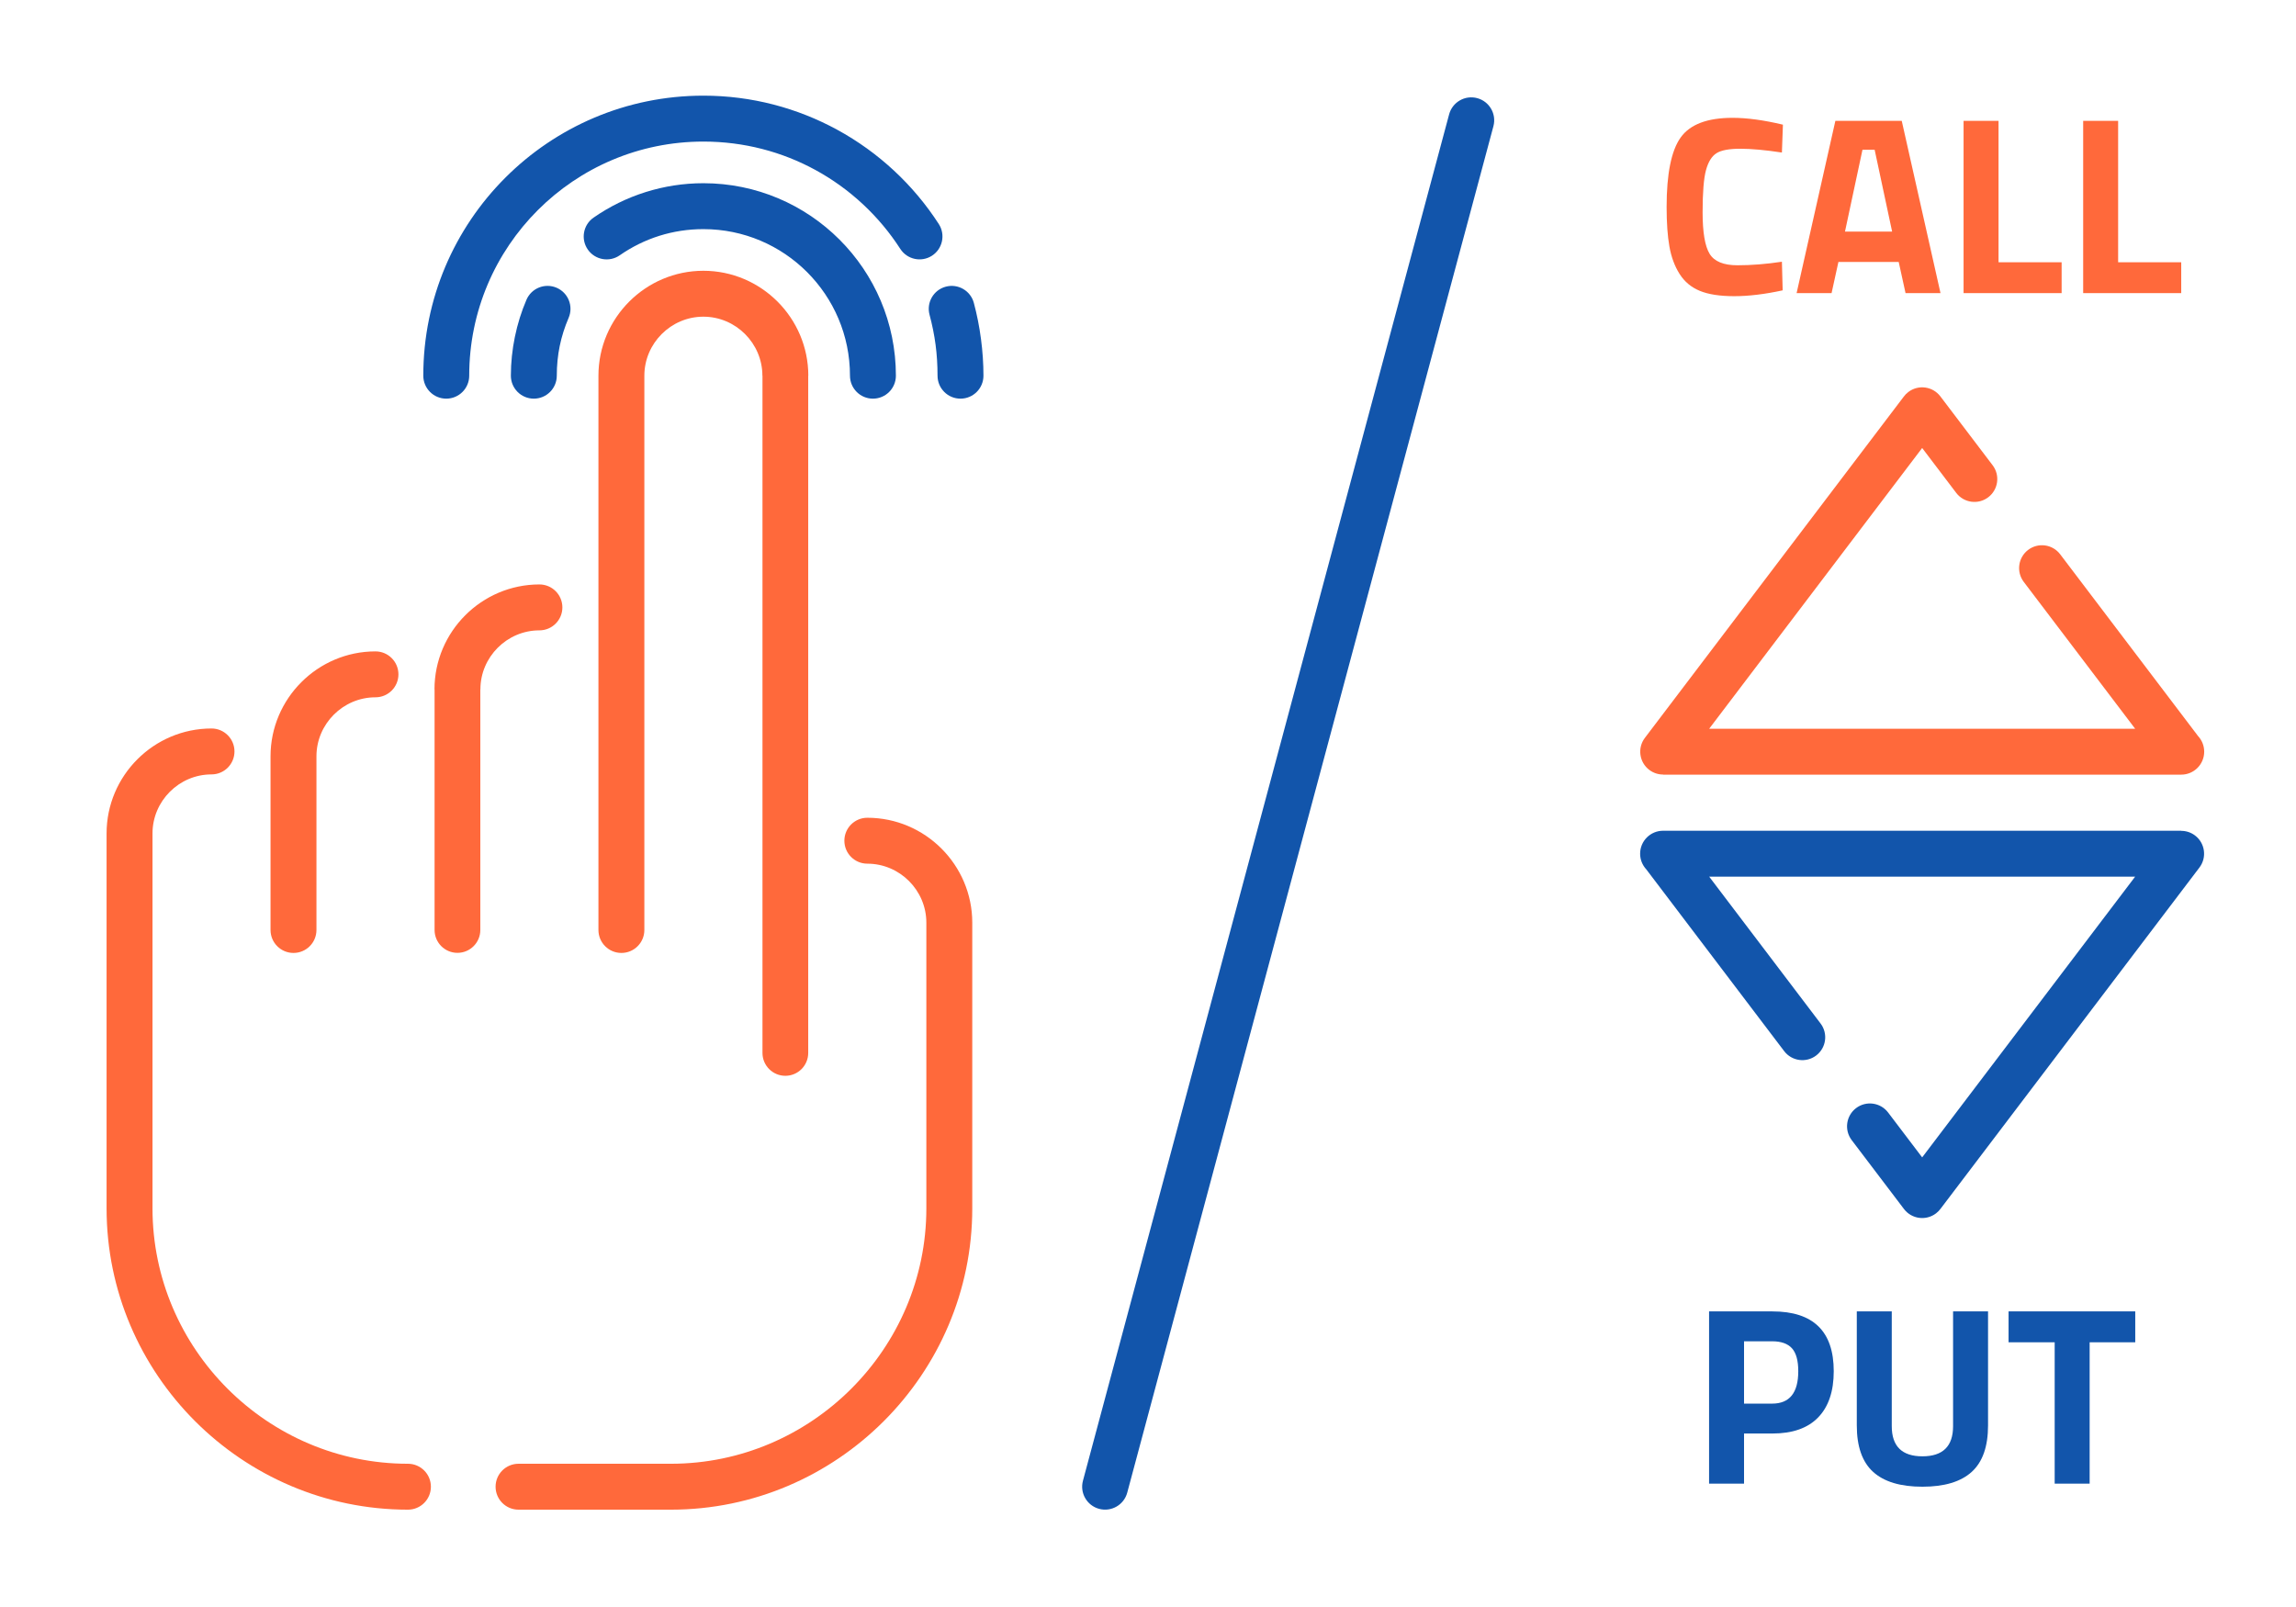<?xml version="1.0" encoding="UTF-8"?>
<!DOCTYPE svg PUBLIC "-//W3C//DTD SVG 1.1//EN" "http://www.w3.org/Graphics/SVG/1.1/DTD/svg11.dtd">
<!-- Creator: CorelDRAW 2018 (64-Bit) -->
<svg xmlns="http://www.w3.org/2000/svg" xml:space="preserve" width="300px" height="210px" version="1.1" style="shape-rendering:geometricPrecision; text-rendering:geometricPrecision; image-rendering:optimizeQuality; fill-rule:evenodd; clip-rule:evenodd"
viewBox="0 0 287996.4 201597.5"
 xmlns:xlink="http://www.w3.org/1999/xlink">
 <defs>
  <style type="text/css">
   <![CDATA[
    .fil2 {fill:none}
    .fil0 {fill:#1255ab;fill-rule:nonzero}
    .fil1 {fill:#ff693b;fill-rule:nonzero}
   ]]>
  </style>
 </defs>
 <g id="Layer_x0020_1">
  <g id="_1571574583952">
   <path class="fil0" d="M232265.3 143027.6c-956.6,-1260.8 -709.8,-3059.5 551,-4016.1 1260.9,-956.5 3059.5,-709.7 4016.1,551.1l4272.3 5631 26714.2 -35217.2 -53429 0 13971.2 18419.3c956.6,1260.9 709.8,3059.5 -551.1,4016.1 -1260.8,956.6 -3059.4,709.8 -4016,-551l-17302.9 -22811.8c-473.9,-513.3 -763.4,-1198.9 -763.4,-1952.5 0,-1590.4 1289.5,-2880 2879.9,-2880l64993.5 0 0 14c604.3,-0.8 1214,189 1732.5,582.4 1260.8,956.6 1507.6,2755.3 551.1,4016.1l-32465.4 42798.8c-160.3,219.6 -354.5,419.5 -582,592.3 -1260.9,956.6 -3059.5,709.8 -4016.1,-551.1l-6555.9 -8641.4z"/>
   <path class="fil1" d="M223606.9 36424.7c-2245.8,487.2 -4269.3,731 -6070.2,731 -1800.6,0 -3241.7,-222.2 -4322.6,-667.5 -1080.2,-444.8 -1927.6,-1154.6 -2542.1,-2129.3 -614.9,-974.8 -1038.6,-2118.8 -1271.4,-3432.5 -232.8,-1313.4 -349.6,-2966.6 -349.6,-4958 0,-4174 588.1,-7082 1763.9,-8723.8 1176.1,-1642.2 3342.5,-2463.4 6499.1,-2463.4 1822.5,0 3930.3,286.1 6325,858.3l-127.4 3496c-2097.6,-317.8 -3839.9,-476.6 -5228.1,-476.6 -1387.5,0 -2378.1,185.2 -2971.4,556 -593.4,370.7 -1033,1075.2 -1319.1,2113.5 -285.7,1037.8 -429,2807.4 -429,5307.9 0,2499.7 291.4,4232.2 873.9,5196 582.8,963.8 1748,1446 3496,1446 1748,0 3607.5,-148.1 5577.7,-445.2l95.3 3591.6zm1748 349.6l4862.7 -21611.4 8326.9 0 4862.3 21611.4 -4385.7 0 -857.9 -3909.1 -7564.3 0 -857.9 3909.1 -4386.1 0zm8263.4 -17988.8l-2193.2 10265.9 5911.5 0 -2192.5 -10265.9 -1525.8 0zm24980.9 17988.8l-12299.6 0 0 -21611.4 4385.7 0 0 17734.1 7913.9 0 0 3877.3zm15001.1 0l-12299.5 0 0 -21611.4 4385.7 0 0 17734.1 7913.8 0 0 3877.3z"/>
   <path class="fil1" d="M249944.2 58366.9c956.6,1260.8 709.8,3059.5 -551.1,4016.1 -1260.8,956.5 -3059.4,709.7 -4016,-551.1l-4272.4 -5631.4 -26714.5 35217.6 53429 0 -13970.8 -18419.3c-956.6,-1260.9 -709.8,-3059.5 551,-4016.1 1260.9,-956.6 3059.5,-709.8 4016.1,551l17302.5 22811.8c473.9,513.3 763.4,1198.9 763.4,1952.5 0,1590.4 -1289.5,2880 -2879.9,2880l-64993.5 0 0 -14c-604.3,0.8 -1214,-189 -1732.5,-582.4 -1260.8,-956.6 -1507.6,-2755.3 -551,-4016.1l32465.7 -42799.2c160.2,-219.6 354.5,-419.5 582,-592.2 1260.9,-956.6 3059.5,-709.8 4016.1,551l6555.9 8641.8z"/>
   <path class="fil0" d="M222321.5 179833.7l-3559.5 0 0 6292.5 -4385.7 0 0 -21611.5 7945.2 0c5127.6,0 7691.6,2500.1 7691.6,7500.4 0,2521.7 -651.6,4454.9 -1955.1,5800.4 -1302.8,1345.5 -3214.8,2018.2 -5736.5,2018.2zm-3559.5 -3750.4l3527.7 0c2182.7,0 3273.8,-1356.1 3273.8,-4068.2 0,-1334.9 -264.9,-2293.4 -794.8,-2876.2 -529.5,-582.4 -1355.7,-874.2 -2479,-874.2l-3527.7 0 0 7818.6zm18528.9 2828.6c0,2521.3 1281.6,3782.1 3845.6,3782.1 2563.6,0 3845.6,-1260.8 3845.6,-3782.1l0 -14397.2 4386.1 0 0 14301.6c0,2648.6 -683.7,4592.8 -2050,5832.1 -1367,1239.7 -3427.2,1859.1 -6181.7,1859.1 -2754.5,0 -4815.1,-619.4 -6181.7,-1859.1 -1366.7,-1239.3 -2049.6,-3183.5 -2049.6,-5832.1l0 -14301.6 4385.7 0 0 14397.2zm14651.5 -10519.8l0 -3877.4 15890.8 0 0 3877.4 -5721 0 0 17734.1 -4385.7 0 0 -17734.1 -5784.1 0z"/>
   <rect class="fil2" y="-0.1" width="287996.4" height="201597.5"/>
   <path class="fil1" d="M101378.1 132090.6c0,1583.9 -1284.6,2868.6 -2868.6,2868.6 -1584,0 -2868.6,-1284.7 -2868.6,-2868.6l0.4 -84959.4 -11.4 0c0,-2032.6 -834.1,-3883 -2177,-5225.8 -1342.8,-1342.9 -3193.2,-2177 -5225.5,-2177 -2032.6,0 -3883,834.1 -5225.9,2177 -1342.8,1342.8 -2176.9,3193.2 -2176.9,5225.8l0 69535.3c0,1590.4 -1289.6,2880 -2880,2880 -1590.4,0 -2880,-1289.6 -2880,-2880l0 -69535.3c0,-3623 1480.1,-6914.5 3864.2,-9298.6 2384.1,-2384.1 5675.6,-3864.1 9298.6,-3864.1 3623,0 6914.2,1480 9298.3,3864.1 2384.1,2384.1 3864.1,5675.6 3864.1,9298.6l-11.3 0 -0.4 84959.4z"/>
   <path class="fil1" d="M47096.5 81716.9c1590.4,0 2879.9,1289.6 2879.9,2880 0,1590.4 -1289.5,2879.9 -2879.9,2879.9 -2032.6,0 -3883.1,834.2 -5225.9,2177 -1342.9,1342.8 -2177,3193.3 -2177,5225.5l0 21787.2c0,1590.4 -1289.5,2880 -2880,2880 -1590.4,0 -2879.9,-1289.6 -2879.9,-2880l0 -21787.2c0,-3623 1480,-6914.2 3864.1,-9298.3 2384.1,-2384.1 5675.7,-3864.1 9298.7,-3864.1z"/>
   <path class="fil1" d="M108792.7 108347.5c-1590.4,0 -2880,-1289.6 -2880,-2880 0,-1590.4 1289.6,-2879.9 2880,-2879.9 3623,0 6914.6,1480 9298.7,3864.1 2384.1,2384.1 3864.1,5675.3 3864.1,9298.3l0 35837c0,10397.4 -4252.3,19849.1 -11101.8,26698.6 -6849.6,6849.6 -16301.3,11101.9 -26698.7,11101.9l-19112.4 0c-1590.4,0 -2880,-1289.6 -2880,-2880 0,-1590.4 1289.6,-2880 2880,-2880l19112.4 0c8807.4,0 16817.2,-3606 22625.9,-9414.6 5808.7,-5808.7 9414.7,-13818.6 9414.7,-22625.9l0 -35837c0,-2032.3 -834.2,-3882.7 -2177,-5225.5 -1342.9,-1342.9 -3193.3,-2177 -5225.9,-2177zm-57623.8 75280c1590.4,0 2879.9,1289.6 2879.9,2880 0,1590.4 -1289.5,2880 -2879.9,2880 -10397.8,0 -19849.5,-4251.9 -26699,-11101.5 -6849.2,-6849.5 -11101.5,-16300.5 -11101.5,-26699l0 -47036c0,-3622.3 1480,-6914.2 3864.1,-9298.3 2384.1,-2384.1 5676.1,-3864.1 9298.3,-3864.1 1590.4,0 2880,1289.5 2880,2879.9 0,1590.4 -1289.6,2880 -2880,2880 -2032.2,0 -3882.6,834.1 -5225.5,2177 -1342.8,1342.8 -2177,3193.3 -2177,5225.5l0 47036c0,8807.7 3606,16817.6 9414.3,22626.2 5808.7,5808.7 13818.6,9414.3 22626.3,9414.3z"/>
   <path class="fil1" d="M60248.3 116666.1c0,1584 -1284.6,2868.6 -2868.6,2868.6 -1584,0 -2868.6,-1284.6 -2868.6,-2868.6l-0.4 -30185.9 -11.4 0c0,-3622.3 1480.1,-6914.2 3864.2,-9298.3 2384.1,-2384.1 5676,-3864.1 9298.3,-3864.1 1590.4,0 2879.9,1289.5 2879.9,2879.9 0,1590.4 -1289.5,2880 -2879.9,2880 -2032.3,0 -3882.7,834.1 -5225.5,2177 -1342.9,1342.8 -2177,3193.2 -2177,5225.5l-11.4 0 0.4 30185.9z"/>
   <path class="fil0" d="M69839.9 47131.2c0,1590.5 -1289.6,2880 -2880,2880 -1590.4,0 -2880,-1289.5 -2880,-2880 0,-1634.2 172.8,-3262.4 501.2,-4863.8 336.4,-1641.8 827.3,-3201.9 1455.1,-4661.6 627.4,-1460 2319.9,-2135 3779.9,-1507.6 1460,627.4 2135,2319.8 1507.6,3779.8 -493.6,1148.3 -871.2,2333.1 -1118,3536.9 -239.6,1169 -365.8,2411.7 -365.8,3716.3zm7896.8 -15104.6c-1304.7,907 -3098,584.6 -4005.1,-720 -907.1,-1304.7 -584.7,-3098.1 720,-4005.1 1982.7,-1379.9 4190.7,-2472.6 6560.8,-3214.9 2287.7,-716.2 4711.5,-1102.8 7215,-1102.8 6668.2,0 12705.1,2703.4 17074.6,7072.9 4370.2,4369.8 7072.9,10407.2 7072.9,17074.5 0,1590.5 -1289.6,2880 -2880,2880 -1590.4,0 -2879.9,-1289.5 -2879.9,-2880 0,-5077.3 -2058.3,-9674.7 -5385.8,-13001.7 -3327.1,-3327.1 -7924.4,-5385.8 -13001.8,-5385.8 -1928.3,0 -3777.2,292.2 -5505.2,833 -1789.2,560.5 -3467.3,1393.5 -4985.5,2449.9z"/>
   <path class="fil0" d="M58855.6 47131.2c0,1590.5 -1289.6,2880 -2880,2880 -1590.4,0 -2880,-1289.5 -2880,-2880 0,-9701.1 3932.2,-18483.9 10290.1,-24841.7 6357,-6357.1 15140.9,-10289.7 24841.7,-10289.7 6066.5,0 11787.5,1550 16787.7,4275.8 5177.5,2823.2 9565.1,6907.4 12746.7,11835.8 857.2,1335.7 469.4,3114.3 -866.3,3971.5 -1335.6,857.2 -3114.3,469.4 -3971.4,-866.3 -2664.6,-4127.6 -6331.4,-7544.2 -10653.6,-9900.7 -4159,-2266.9 -8942.7,-3556.1 -14043.1,-3556.1 -8110.7,0 -15454.3,3287.7 -20769,8602.5 -5315.1,5315 -8602.8,12658.2 -8602.8,20768.9zm57740.2 -7646.6c-410.1,-1534.5 501.6,-3111.3 2036,-3521.3 1534.5,-410.1 3111.3,501.5 3521.4,2036 387,1440.7 688.6,2951 895,4523.3 204.4,1554.5 310.6,3094.6 310.6,4608.6 0,1590.5 -1289.5,2880 -2879.9,2880 -1590.4,0 -2880,-1289.5 -2880,-2880 0,-1358.3 -83.2,-2648.2 -243.4,-3866.4 -165.2,-1256.6 -421,-2519.7 -759.7,-3780.2z"/>
   <path class="fil0" d="M181768.4 14347.3c410.1,-1534.5 1986.9,-2446.1 3521.4,-2036 1534.4,410.1 2446,1986.9 2036,3521.3l-45931.3 171417.6c-410.1,1534.4 -1986.9,2446.1 -3521.3,2036 -1534.5,-410.1 -2446.1,-1986.9 -2036,-3521.4l45931.2 -171417.5z"/>
  </g>
 </g>
</svg>
